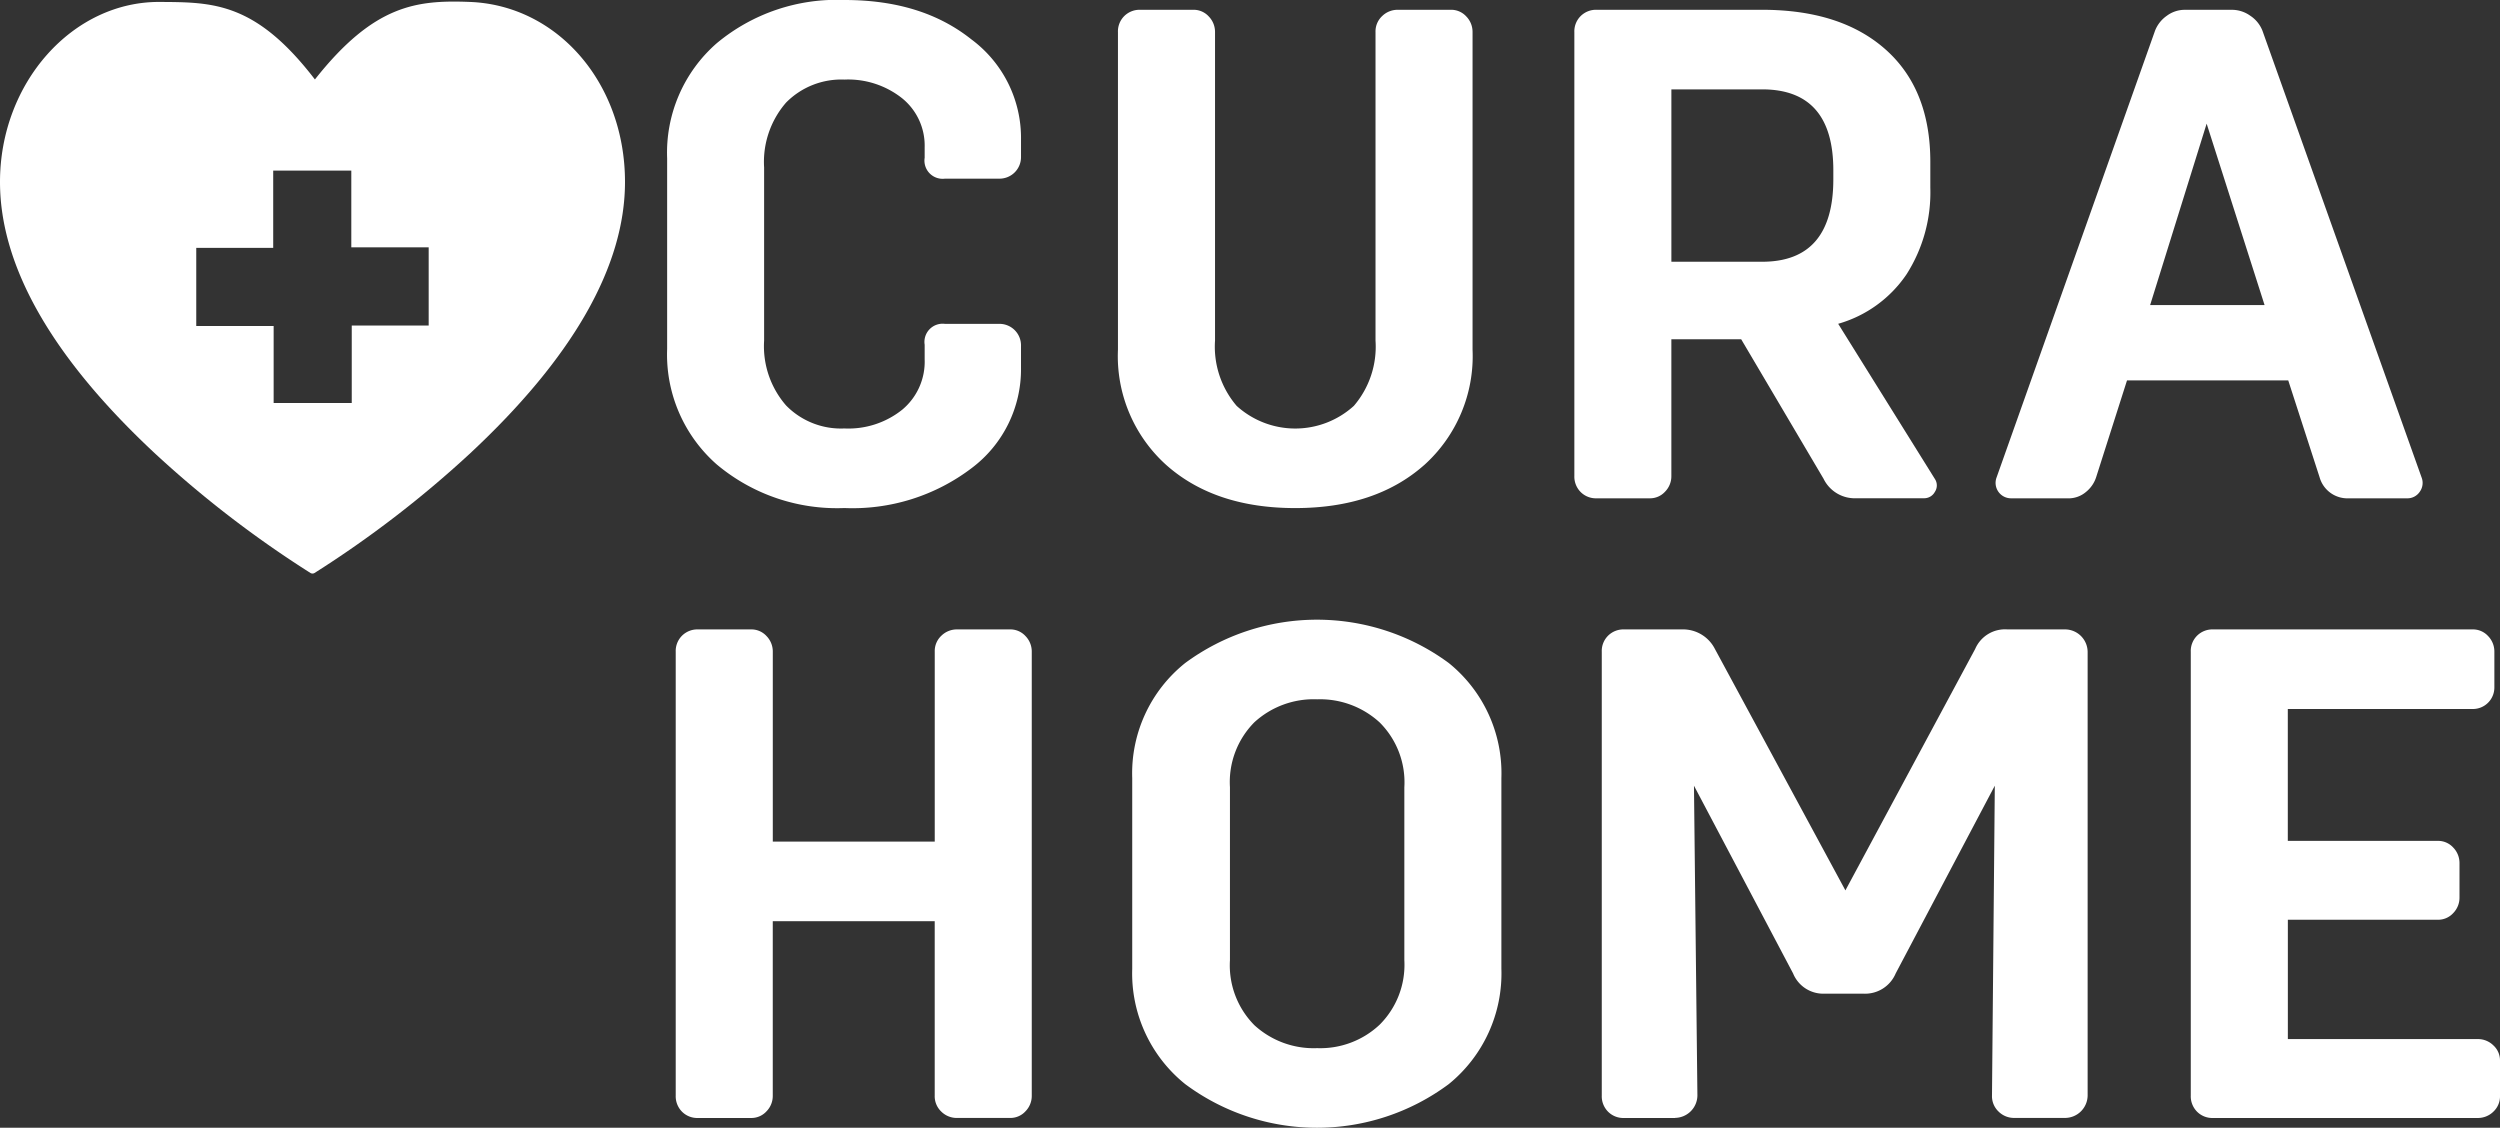 <svg xmlns="http://www.w3.org/2000/svg" width="217.664" height="98.189" viewBox="0 0 217.664 98.189">
  <rect x="0" y="0" width="217.664" height="98.189" fill="#333333" stroke="none"/>
  <g id="Ebene_1" data-name="Ebene 1" transform="translate(0 0.01)">
    <g id="Gruppe_56" data-name="Gruppe 56" transform="translate(0 -0.01)">
      <g id="Gruppe_54" data-name="Gruppe 54" transform="translate(58.086)">
        <path id="Pfad_15" data-name="Pfad 15" d="M168.518,30.068v1.944a10.751,10.751,0,0,1-4.315,8.748,17.124,17.124,0,0,1-11.06,3.463,16.283,16.283,0,0,1-11.119-3.8,12.739,12.739,0,0,1-4.315-10.056V13.783a12.654,12.654,0,0,1,4.315-10.026A16.3,16.3,0,0,1,153.144-.01c4.539,0,8.183,1.143,11.06,3.433a10.68,10.68,0,0,1,4.315,8.719V13.66a1.872,1.872,0,0,1-1.885,1.885h-4.741a1.584,1.584,0,0,1-1.763-1.822v-.911a5.3,5.3,0,0,0-1.944-4.252,7.56,7.56,0,0,0-5.045-1.641,6.751,6.751,0,0,0-5.074,2,7.866,7.866,0,0,0-1.915,5.652V29.642a7.854,7.854,0,0,0,1.915,5.652,6.681,6.681,0,0,0,5.074,2,7.492,7.492,0,0,0,5.045-1.641,5.437,5.437,0,0,0,1.944-4.374V30.009a1.584,1.584,0,0,1,1.763-1.822h4.741a1.872,1.872,0,0,1,1.885,1.885Z" transform="translate(-137.71 0.01)" fill="#fff"/>
        <path id="Pfad_16" data-name="Pfad 16" d="M257.415,41.665Q253.189,45.4,246.2,45.4t-11.211-3.737a12.746,12.746,0,0,1-4.222-10.056V3.964a1.881,1.881,0,0,1,.548-1.4,1.9,1.9,0,0,1,1.4-.548h4.619a1.778,1.778,0,0,1,1.337.578,1.926,1.926,0,0,1,.548,1.367V30.82A7.926,7.926,0,0,0,241.1,36.5a7.585,7.585,0,0,0,10.207,0,7.909,7.909,0,0,0,1.885-5.682V3.964a1.827,1.827,0,0,1,.578-1.4,1.926,1.926,0,0,1,1.367-.548h4.619a1.778,1.778,0,0,1,1.337.578,1.926,1.926,0,0,1,.548,1.367V31.609a12.759,12.759,0,0,1-4.222,10.056Z" transform="translate(-191.518 -1.164)" fill="#fff"/>
        <path id="Pfad_17" data-name="Pfad 17" d="M331.543,44.55h-4.619a1.875,1.875,0,0,1-1.4-.548,1.9,1.9,0,0,1-.548-1.4V3.964a1.881,1.881,0,0,1,.548-1.4,1.9,1.9,0,0,1,1.4-.548h14.4q6.865,0,10.756,3.463t3.889,9.781v2.248a13.258,13.258,0,0,1-2.067,7.533,10.737,10.737,0,0,1-5.956,4.315l8.444,13.548a1.015,1.015,0,0,1-.03,1.092,1.052,1.052,0,0,1-.941.548h-5.892a3.024,3.024,0,0,1-2.856-1.7L339.5,30.7h-6.078V42.605a1.909,1.909,0,0,1-.548,1.367,1.772,1.772,0,0,1-1.337.578Zm1.881-35.6V23.953h7.9q6.194,0,6.2-7.171v-.789q0-7.048-6.2-7.048h-7.9Z" transform="translate(-245.99 -1.164)" fill="#fff"/>
        <path id="Pfad_18" data-name="Pfad 18" d="M418.26,44.55h-4.981A1.344,1.344,0,0,1,412,42.728L425.793,3.842a2.832,2.832,0,0,1,1.033-1.308,2.6,2.6,0,0,1,1.518-.515h4.193a2.739,2.739,0,0,1,1.548.515,2.768,2.768,0,0,1,1.063,1.308L449,42.728a1.308,1.308,0,0,1-.152,1.244,1.287,1.287,0,0,1-1.126.578h-5.045a2.519,2.519,0,0,1-2.552-1.822l-2.733-8.444H423.355l-2.674,8.385a2.728,2.728,0,0,1-.911,1.337,2.35,2.35,0,0,1-1.518.548Zm12.03-32.626-4.922,15.8h9.963l-5.045-15.8Z" transform="translate(-296.251 -1.164)" fill="#fff"/>
      </g>
      <g id="Gruppe_55" data-name="Gruppe 55" transform="translate(58.836 53.956)">
        <path id="Pfad_19" data-name="Pfad 19" d="M146.053,172.454h-4.619a1.875,1.875,0,0,1-1.4-.548,1.9,1.9,0,0,1-.548-1.4V131.864a1.881,1.881,0,0,1,.548-1.4,1.9,1.9,0,0,1,1.4-.548h4.619a1.778,1.778,0,0,1,1.337.578,1.926,1.926,0,0,1,.548,1.367V148.39h14.1V131.864a1.827,1.827,0,0,1,.578-1.4,1.926,1.926,0,0,1,1.367-.548H168.6a1.778,1.778,0,0,1,1.337.578,1.926,1.926,0,0,1,.548,1.367v38.645a1.908,1.908,0,0,1-.548,1.367,1.772,1.772,0,0,1-1.337.578H163.98a1.909,1.909,0,0,1-1.367-.548,1.842,1.842,0,0,1-.578-1.4V155.321h-14.1v15.189a1.908,1.908,0,0,1-.548,1.367A1.772,1.772,0,0,1,146.053,172.454Z" transform="translate(-139.49 -129.072)" fill="#fff"/>
        <path id="Pfad_20" data-name="Pfad 20" d="M261.262,168.348a19.216,19.216,0,0,1-22.933,0,12.37,12.37,0,0,1-4.619-10.056V141.7a12.29,12.29,0,0,1,4.619-10.026,19.337,19.337,0,0,1,22.933,0,12.326,12.326,0,0,1,4.589,10.026v16.589A12.406,12.406,0,0,1,261.262,168.348ZM249.81,134.84a7.642,7.642,0,0,0-5.466,2,7.391,7.391,0,0,0-2.126,5.652v15.067a7.4,7.4,0,0,0,2.126,5.652,7.643,7.643,0,0,0,5.466,2,7.539,7.539,0,0,0,5.437-2.037,7.353,7.353,0,0,0,2.155-5.618V142.5a7.352,7.352,0,0,0-2.155-5.652A7.675,7.675,0,0,0,249.81,134.84Z" transform="translate(-193.968 -127.91)" fill="#fff"/>
        <path id="Pfad_21" data-name="Pfad 21" d="M337.022,172.454h-4.437a1.875,1.875,0,0,1-1.4-.548,1.9,1.9,0,0,1-.548-1.4V131.864a1.881,1.881,0,0,1,.548-1.4,1.9,1.9,0,0,1,1.4-.548h5.045a3.111,3.111,0,0,1,2.856,1.7l11.363,21.022,11.3-21.022a2.827,2.827,0,0,1,2.8-1.7h5.045a1.974,1.974,0,0,1,1.945,1.944v38.645a1.974,1.974,0,0,1-1.945,1.944h-4.437a1.908,1.908,0,0,1-1.367-.548,1.842,1.842,0,0,1-.578-1.4l.245-26.978-8.63,16.345a2.89,2.89,0,0,1-2.8,1.763h-3.4a2.841,2.841,0,0,1-2.733-1.763l-8.63-16.345.3,26.978a1.974,1.974,0,0,1-1.944,1.944Z" transform="translate(-250.014 -129.072)" fill="#fff"/>
        <path id="Pfad_22" data-name="Pfad 22" d="M477.19,172.454H454.165a1.875,1.875,0,0,1-1.4-.548,1.9,1.9,0,0,1-.548-1.4V131.864a1.881,1.881,0,0,1,.548-1.4,1.9,1.9,0,0,1,1.4-.548h22.6a1.779,1.779,0,0,1,1.337.578,1.926,1.926,0,0,1,.548,1.367v3.1a1.872,1.872,0,0,1-1.885,1.885h-16.1v11.481h13.063a1.778,1.778,0,0,1,1.337.578,1.926,1.926,0,0,1,.548,1.367v2.978a1.909,1.909,0,0,1-.548,1.367,1.772,1.772,0,0,1-1.337.578H460.669v10.389h16.526a1.908,1.908,0,0,1,1.367.548,1.772,1.772,0,0,1,.578,1.337v3.037a1.836,1.836,0,0,1-.578,1.4,1.926,1.926,0,0,1-1.367.548Z" transform="translate(-320.312 -129.072)" fill="#fff"/>
      </g>
      <path id="Pfad_23" data-name="Pfad 23" d="M40.918.348c-4.661-.181-8.356.24-13.5,6.749C22.233.331,18.5.377,13.923.348,6.319.293,0,7.379,0,16.022c0,7.356,4.56,15.324,13.552,23.692A94.017,94.017,0,0,0,27.029,50.065a.343.343,0,0,0,.359,0A94.016,94.016,0,0,0,40.864,39.714c8.993-8.364,13.552-16.336,13.552-23.692,0-8.638-5.9-15.379-13.5-15.674ZM37.325,28.524h-6.7v6.745h-6.8V28.562H17.087v-6.8h6.7V15.03h6.8v6.685h6.736v6.8Z" transform="translate(0 -0.179)" fill="#fff" fill-rule="evenodd"/>
    </g>
  </g>
</svg>
